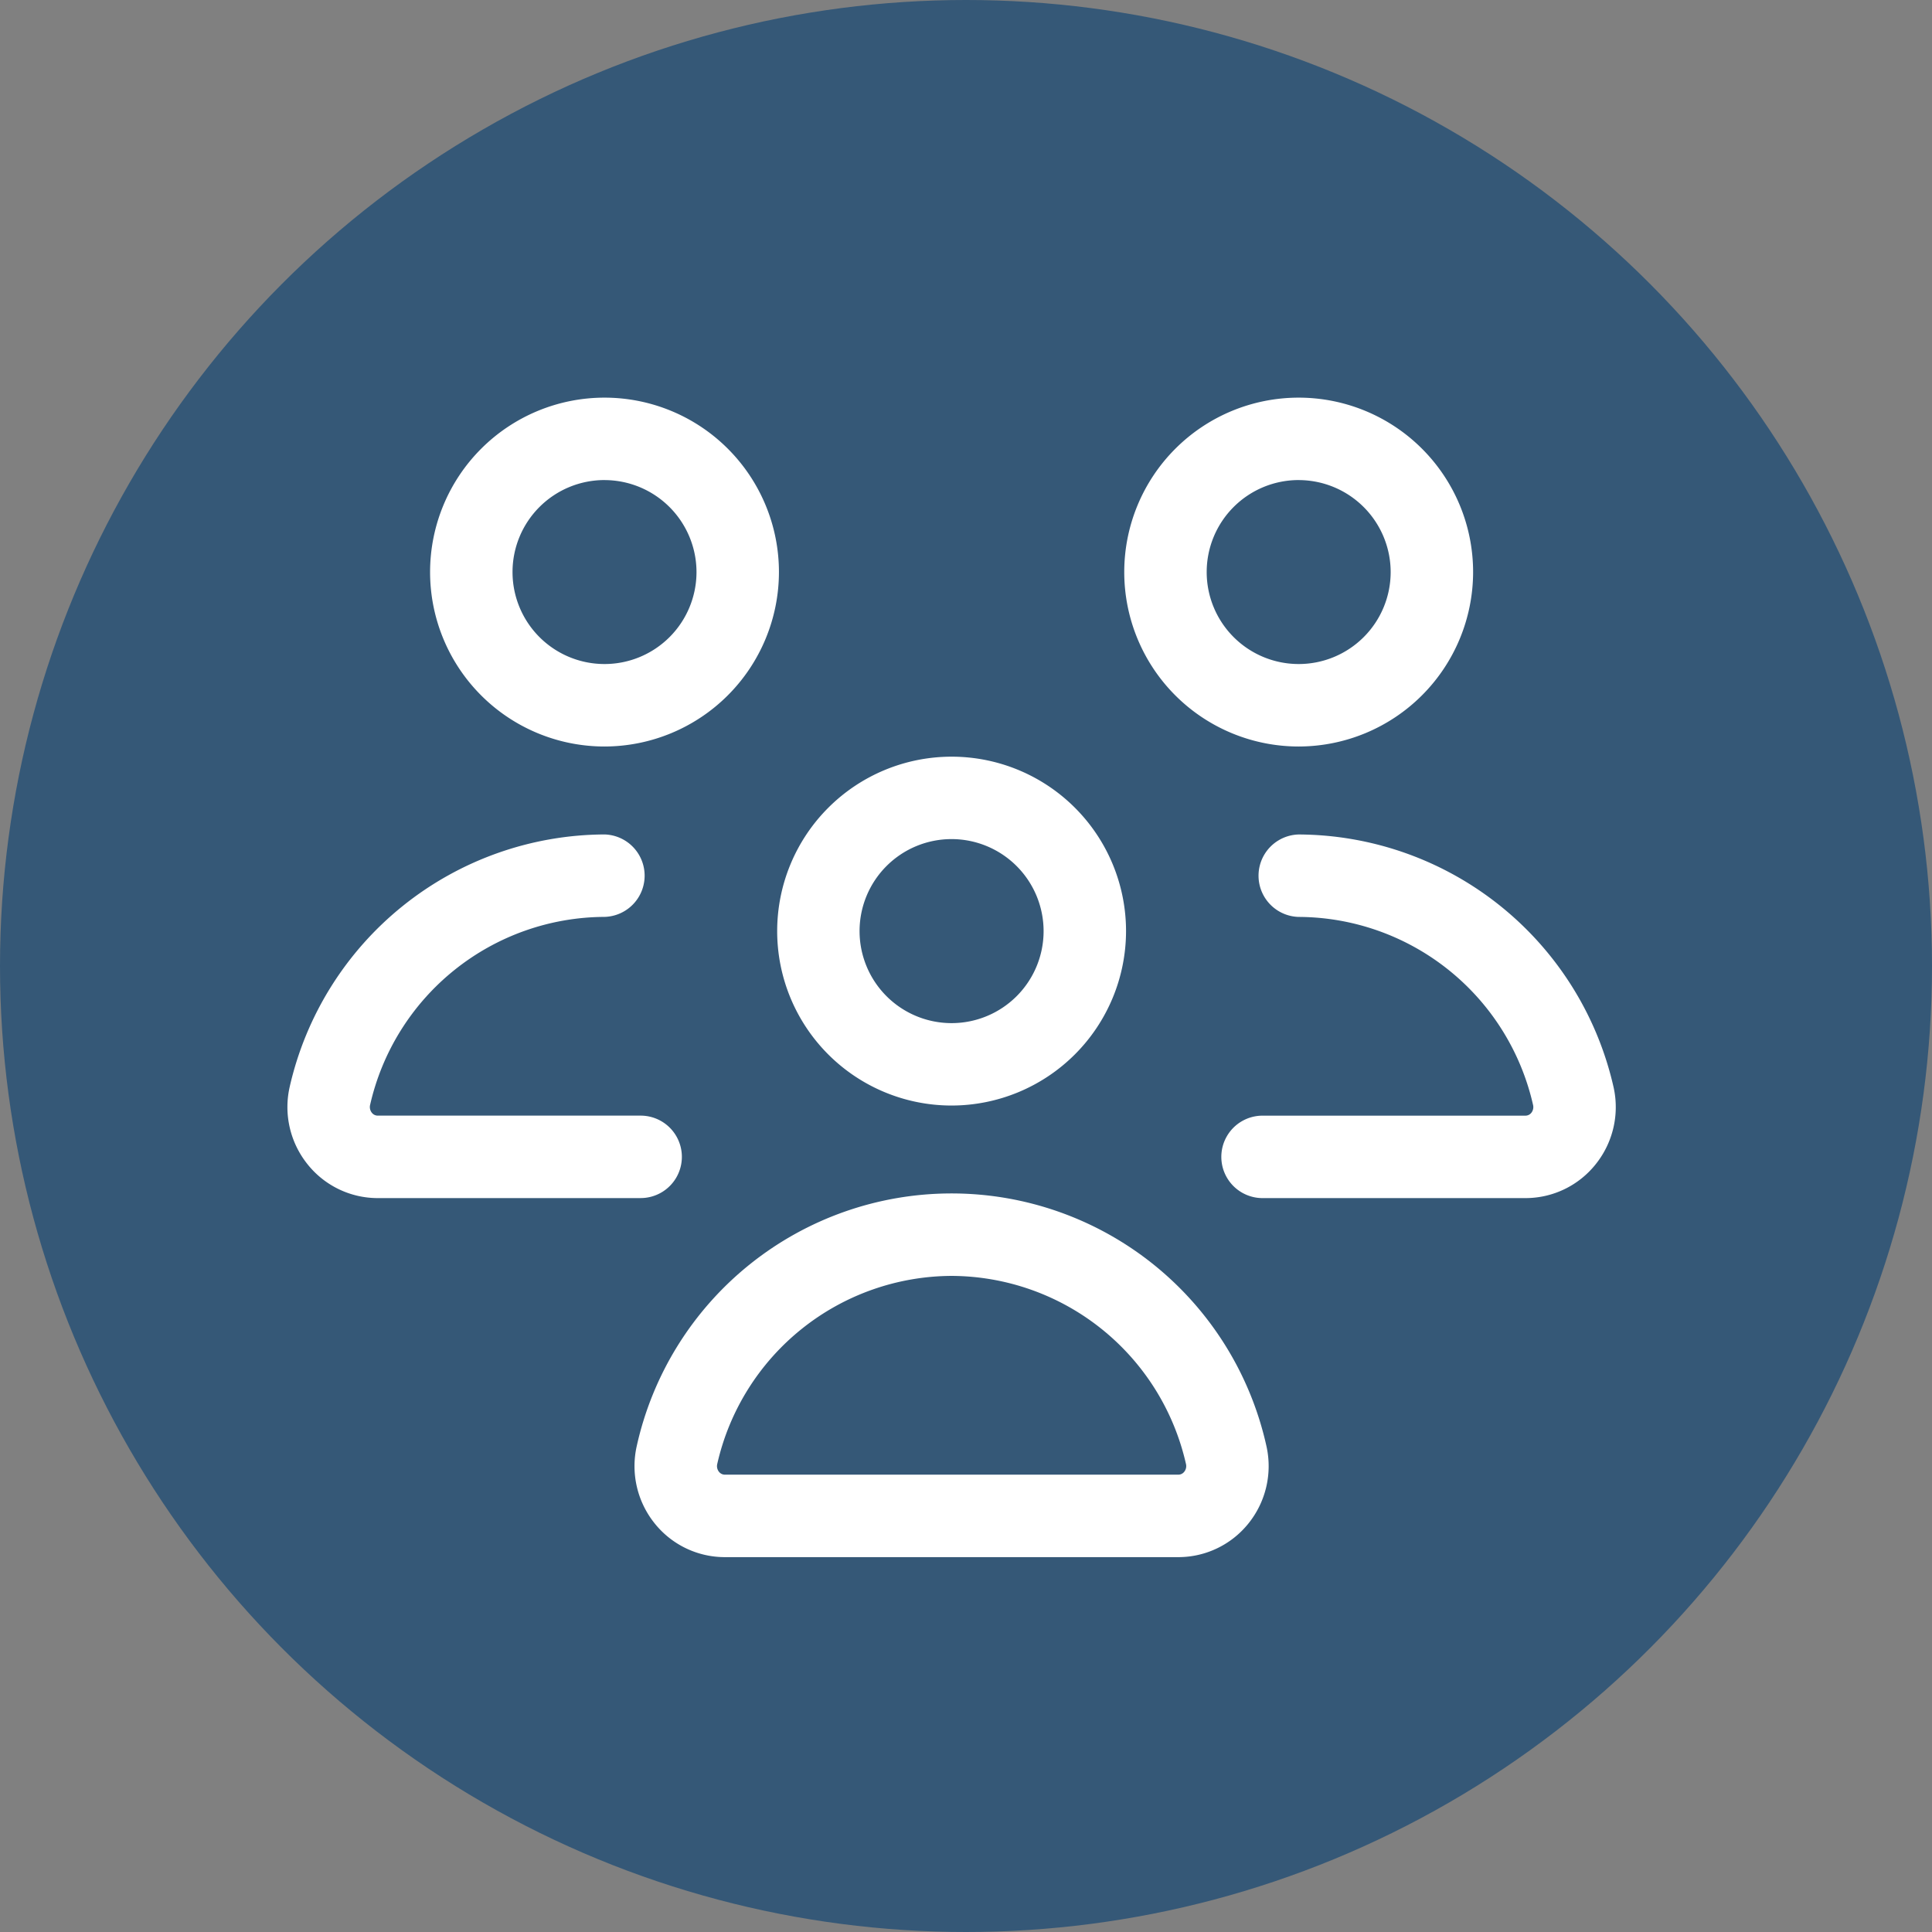 <?xml version="1.0" encoding="UTF-8"?> <svg xmlns="http://www.w3.org/2000/svg" width="67" height="67" viewBox="0 0 67 67"><rect x="0" y="0" width="67" height="67" fill="#808080" stroke="none"/><g id="Group_1118" data-name="Group 1118" transform="translate(-1480 -1058)"><circle id="Ellipse_17" data-name="Ellipse 17" cx="33.5" cy="33.5" r="33.5" transform="translate(1480 1058)" fill="#355877"></circle><g id="Group_1116" data-name="Group 1116" transform="translate(-2767.06 -603.722)"><g id="Group_1110" data-name="Group 1110" transform="translate(4269.065 1703.11)"><path id="Path_4967" data-name="Path 4967" d="M4296.93,1736.39h-15.712a3.116,3.116,0,0,1-2.44-1.169,3.169,3.169,0,0,1-.623-2.68,11.184,11.184,0,0,1,21.838,0,3.17,3.17,0,0,1-.623,2.68A3.117,3.117,0,0,1,4296.93,1736.39Zm-7.855-9.753a8.37,8.37,0,0,0-8.127,6.52.316.316,0,0,0,.059.273.261.261,0,0,0,.212.1h15.712a.26.26,0,0,0,.211-.1.314.314,0,0,0,.06-.273A8.369,8.369,0,0,0,4289.075,1726.637Z" transform="translate(-4278.079 -1723.778)" fill="#fff"></path></g><g id="Group_1111" data-name="Group 1111" transform="translate(4274.011 1687.962)"><path id="Path_4968" data-name="Path 4968" d="M4292.779,1709.385a6.049,6.049,0,1,1,6.05-6.05A6.056,6.056,0,0,1,4292.779,1709.385Zm0-9.24a3.191,3.191,0,1,0,3.191,3.19A3.194,3.194,0,0,0,4292.779,1700.145Z" transform="translate(-4286.73 -1697.286)" fill="#fff"></path></g><g id="Group_1112" data-name="Group 1112" transform="translate(4289.414 1690.66)"><path id="Path_4969" data-name="Path 4969" d="M4324.207,1714.615h-9.11a1.429,1.429,0,1,1,0-2.859h9.11a.261.261,0,0,0,.212-.1.319.319,0,0,0,.059-.272,8.371,8.371,0,0,0-8.128-6.52,1.43,1.43,0,0,1,0-2.859,11.248,11.248,0,0,1,10.92,8.763,3.166,3.166,0,0,1-.624,2.678A3.112,3.112,0,0,1,4324.207,1714.615Z" transform="translate(-4313.667 -1702.004)" fill="#fff"></path></g><g id="Group_1113" data-name="Group 1113" transform="translate(4286.047 1675.512)"><path id="Path_4970" data-name="Path 4970" d="M4313.83,1687.61a6.049,6.049,0,1,1,6.049-6.049A6.056,6.056,0,0,1,4313.83,1687.61Zm0-9.24a3.19,3.19,0,1,0,3.19,3.191A3.194,3.194,0,0,0,4313.83,1678.371Z" transform="translate(-4307.78 -1675.512)" fill="#fff"></path></g><g id="Group_1114" data-name="Group 1114" transform="translate(4257.028 1690.66)"><path id="Path_4971" data-name="Path 4971" d="M4269.277,1714.615h-9.109a3.113,3.113,0,0,1-2.44-1.17,3.165,3.165,0,0,1-.624-2.678,11.247,11.247,0,0,1,10.919-8.763,1.43,1.43,0,0,1,0,2.859,8.371,8.371,0,0,0-8.128,6.52.319.319,0,0,0,.06.272.261.261,0,0,0,.213.1h9.109a1.429,1.429,0,1,1,0,2.859Z" transform="translate(-4257.028 -1702.004)" fill="#fff"></path></g><g id="Group_1115" data-name="Group 1115" transform="translate(4261.974 1675.512)"><path id="Path_4972" data-name="Path 4972" d="M4271.728,1687.61a6.049,6.049,0,1,1,6.049-6.049A6.056,6.056,0,0,1,4271.728,1687.61Zm0-9.24a3.19,3.19,0,1,0,3.19,3.191A3.194,3.194,0,0,0,4271.728,1678.371Z" transform="translate(-4265.678 -1675.512)" fill="#fff"></path></g></g></g></svg> 